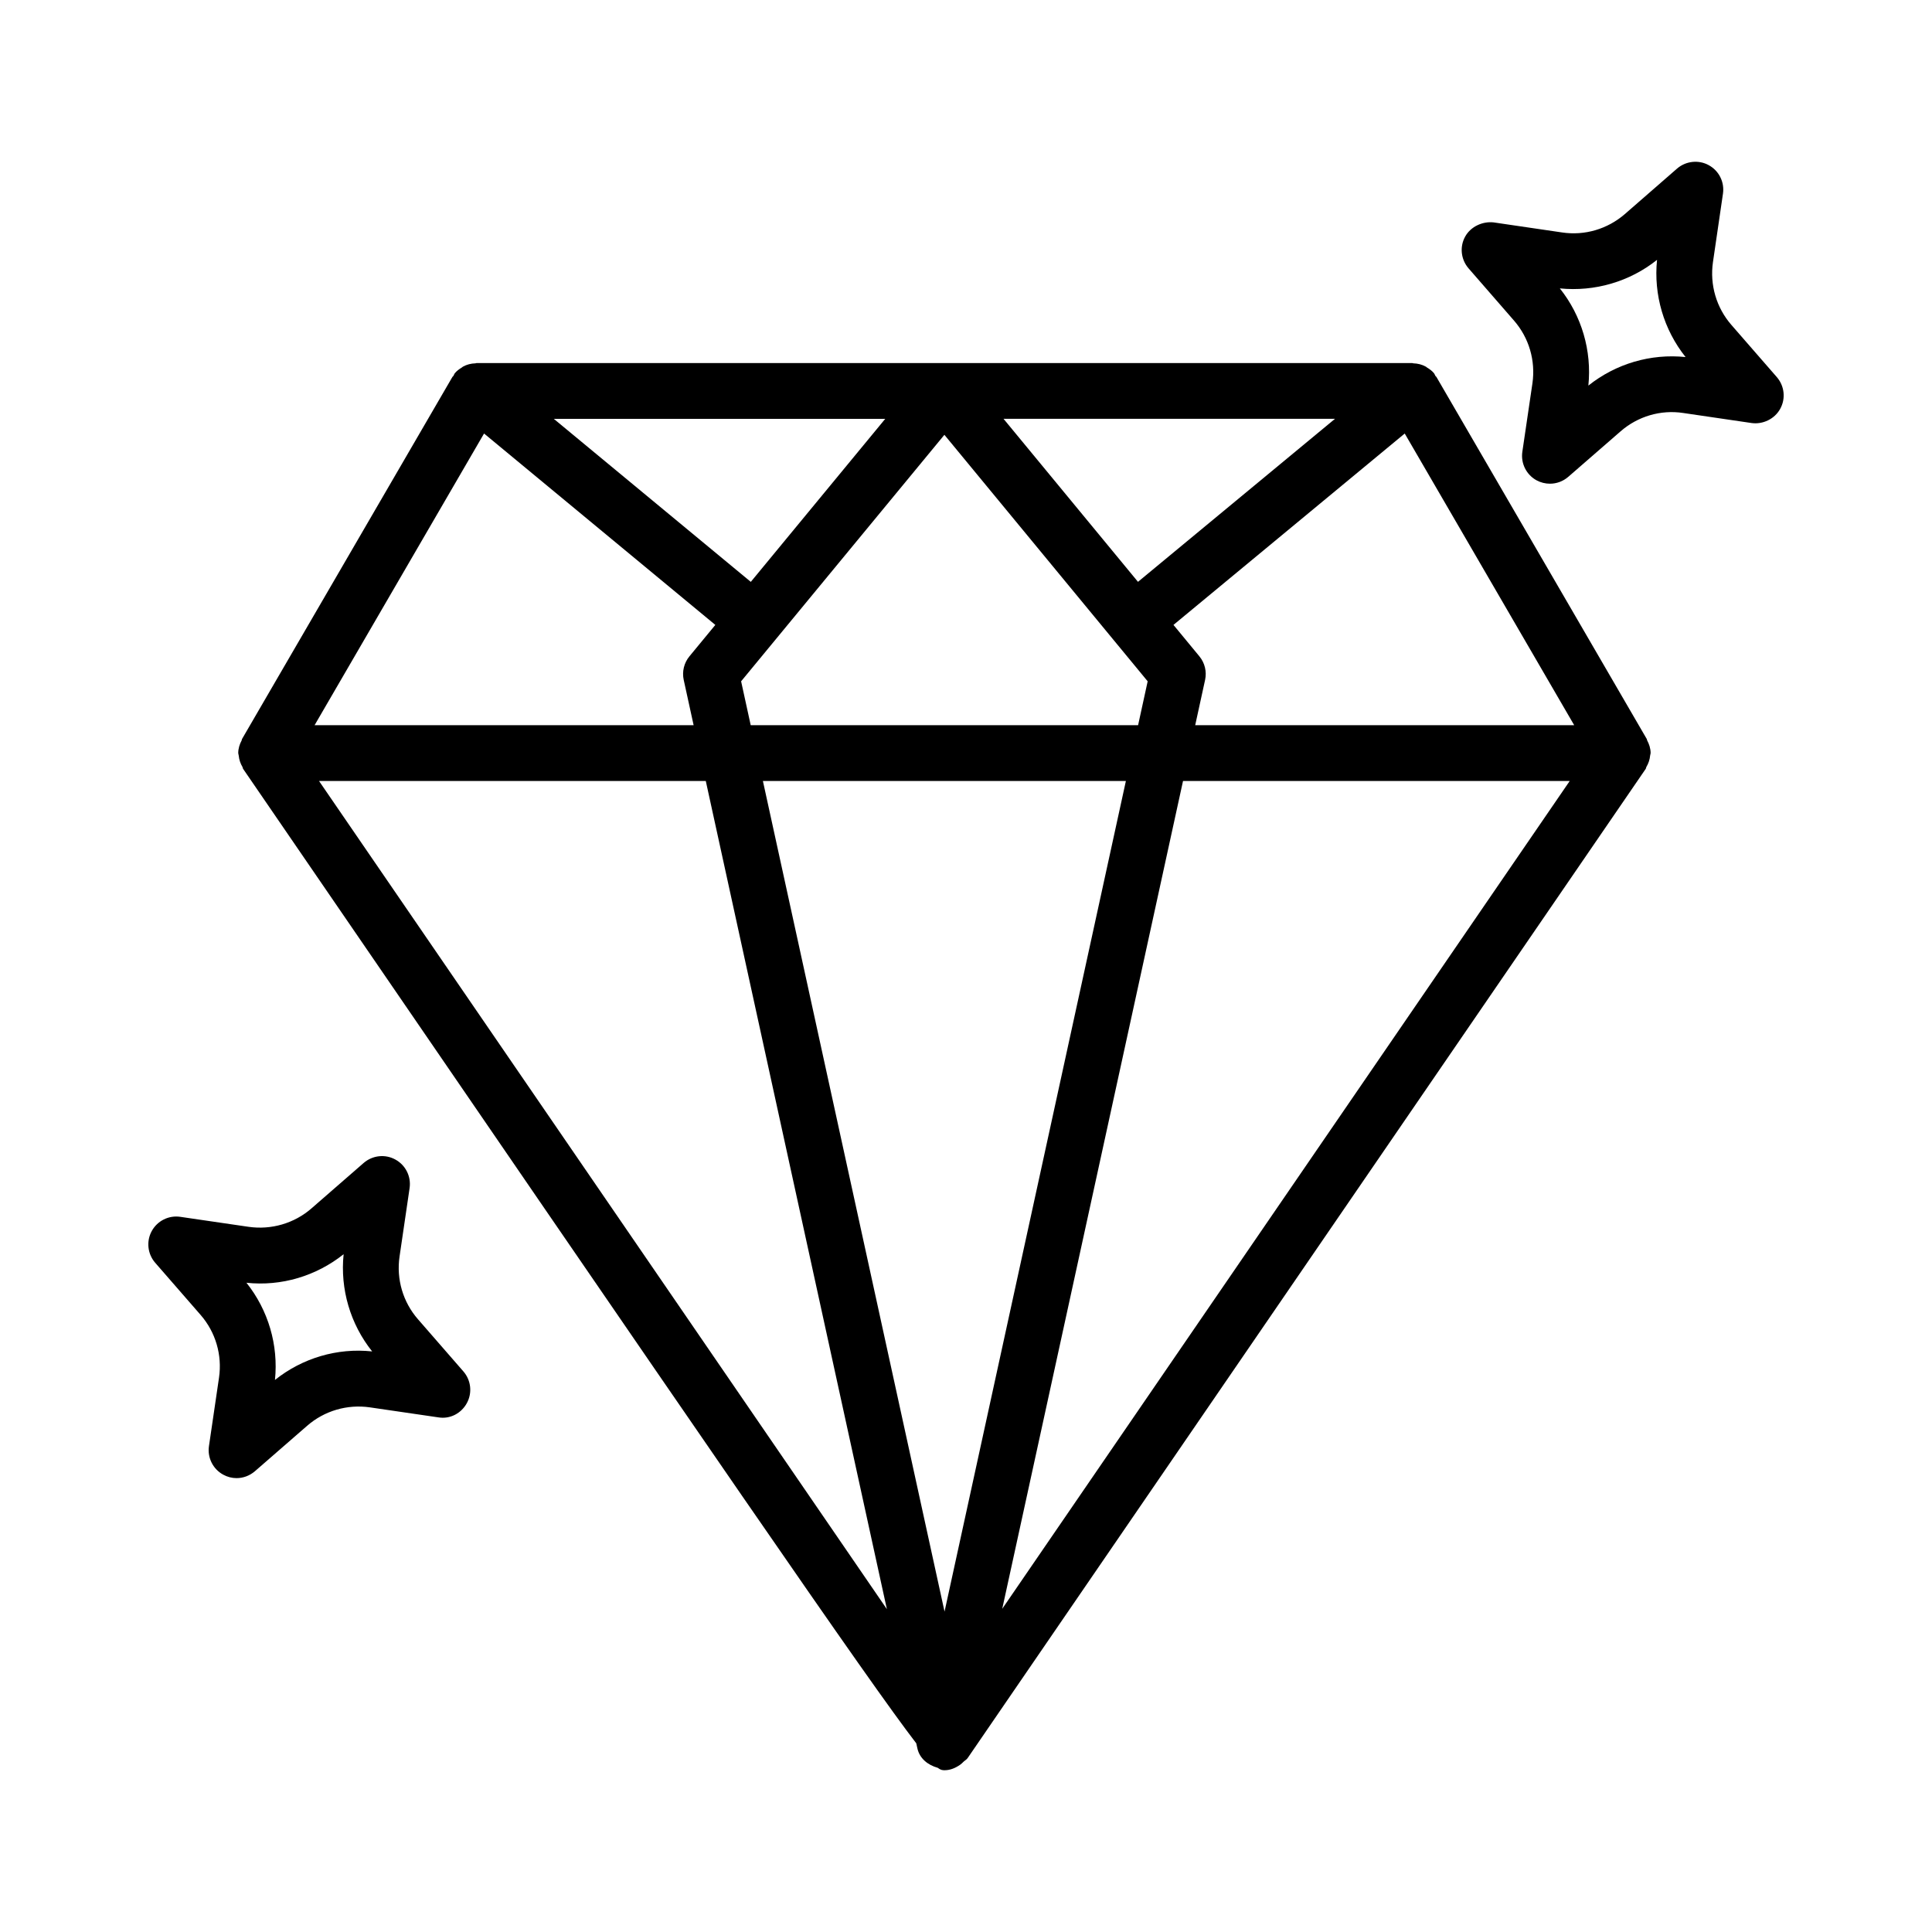 <?xml version="1.0" encoding="UTF-8"?>
<!-- The Best Svg Icon site in the world: iconSvg.co, Visit us! https://iconsvg.co -->
<svg fill="#000000" width="800px" height="800px" version="1.1" viewBox="144 144 512 512" xmlns="http://www.w3.org/2000/svg">
 <g>
  <path d="m580.5 340.19c-0.055-0.105-0.023-0.23-0.082-0.332l-55.758-95.973c-0.062-0.105-0.188-0.148-0.254-0.254-0.156-0.238-0.211-0.516-0.395-0.738-0.531-0.648-1.195-1.102-1.871-1.516-0.09-0.055-0.148-0.145-0.242-0.195-1.047-0.586-2.191-0.863-3.371-0.898-0.09-0.004-0.168-0.07-0.258-0.07h-247.98c-0.098 0-0.176 0.07-0.273 0.07-1.176 0.035-2.312 0.309-3.359 0.895-0.086 0.051-0.145 0.137-0.23 0.188-0.68 0.418-1.344 0.875-1.879 1.523-0.188 0.227-0.242 0.504-0.398 0.742-0.066 0.102-0.191 0.145-0.25 0.25l-55.766 95.973c-0.062 0.105-0.031 0.238-0.086 0.348-0.539 1.023-0.914 2.137-0.914 3.371 0 0.059 0.031 0.105 0.031 0.164 0.004 0.176 0.086 0.328 0.102 0.5 0.105 1.109 0.453 2.113 0.996 3.023 0.09 0.152 0.062 0.34 0.16 0.488 127.57 186.12 165.64 241.65 178.4 258.25l0.289 1.316c0.594 2.719 2.797 4.438 5.379 5.164 0.832 0.629 1.309 0.648 1.84 0.648 1.531 0 2.906-0.609 4.133-1.465 0.34-0.234 0.574-0.484 0.871-0.773 0.355-0.344 0.812-0.562 1.098-0.977l179.7-262.16c0.098-0.141 0.07-0.324 0.156-0.473 0.555-0.93 0.918-1.953 1.02-3.086 0.016-0.156 0.086-0.289 0.09-0.445 0-0.062 0.035-0.113 0.035-0.176-0.004-1.242-0.387-2.359-0.93-3.387zm-308.22-81.305 61.289 50.723-6.856 8.316c-1.445 1.75-2.004 4.062-1.516 6.281l2.621 11.984-100.45-0.004zm137.67-3.891h87.832l-52.203 43.199zm-66.98 43.207-52.207-43.203h87.832zm-2.566 26.352 53.871-65.324 53.871 65.324-2.539 11.633h-102.66zm101.97 26.414-48.059 220.12-48.137-220.12zm15.141 0h102.48l-150.39 219.38zm3.227-14.781 2.617-11.984c0.488-2.219-0.07-4.531-1.516-6.281l-6.859-8.316 61.285-50.719 44.914 77.301zm-232.2 14.781h102.5l47.992 219.47c-39.926-58.191-124.33-181.32-150.49-219.47z"/>
  <path d="m254.77 493.62c-3.988-4.566-5.766-10.633-4.883-16.641l2.664-18.141c0.441-3.051-1.055-6.062-3.773-7.547-2.719-1.5-6.062-1.117-8.402 0.902l-13.828 12.039c-4.574 3.988-10.668 5.738-16.633 4.891l-18.141-2.652c-3.066-0.453-6.082 1.066-7.562 3.773-1.48 2.707-1.117 6.062 0.91 8.395l12.039 13.828c3.981 4.566 5.758 10.633 4.875 16.641l-2.664 18.141c-0.441 3.051 1.055 6.062 3.773 7.547 1.109 0.613 2.328 0.922 3.547 0.922 1.742 0 3.473-0.633 4.856-1.824l13.836-12.039c4.574-3.988 10.641-5.758 16.633-4.891l18.141 2.652c3.121 0.523 6.082-1.066 7.562-3.773 1.48-2.707 1.117-6.062-0.91-8.395zm-37.902 16.082c0.949-9.242-1.762-18.484-7.555-25.758 9.234 0.992 18.465-1.77 25.75-7.562-0.949 9.258 1.77 18.5 7.562 25.758-9.254-0.992-18.504 1.77-25.758 7.562z"/>
  <path d="m614.88 243.94-12.039-13.828c-3.988-4.574-5.758-10.641-4.891-16.641l2.652-18.141c0.453-3.066-1.047-6.082-3.773-7.562-2.672-1.473-6.062-1.109-8.395 0.91l-13.828 12.047c-4.586 3.981-10.648 5.777-16.641 4.875l-18.141-2.664c-2.871-0.324-6.062 1.066-7.547 3.773-1.5 2.719-1.117 6.062 0.902 8.402l12.039 13.836c3.988 4.566 5.758 10.633 4.891 16.633l-2.672 18.141c-0.453 3.059 1.047 6.074 3.754 7.562 1.117 0.605 2.348 0.902 3.555 0.902 1.75 0 3.465-0.613 4.856-1.816l13.844-12.039c4.586-4.008 10.668-5.801 16.641-4.883l18.141 2.664c2.941 0.398 6.062-1.055 7.547-3.773 1.504-2.711 1.125-6.059-0.895-8.398zm-49.945 2.246c0.938-9.258-1.77-18.492-7.562-25.758 9.223 0.922 18.484-1.762 25.758-7.562-0.938 9.25 1.77 18.484 7.562 25.758-9.227-0.965-18.484 1.762-25.758 7.562z"/>
 </g>
</svg>